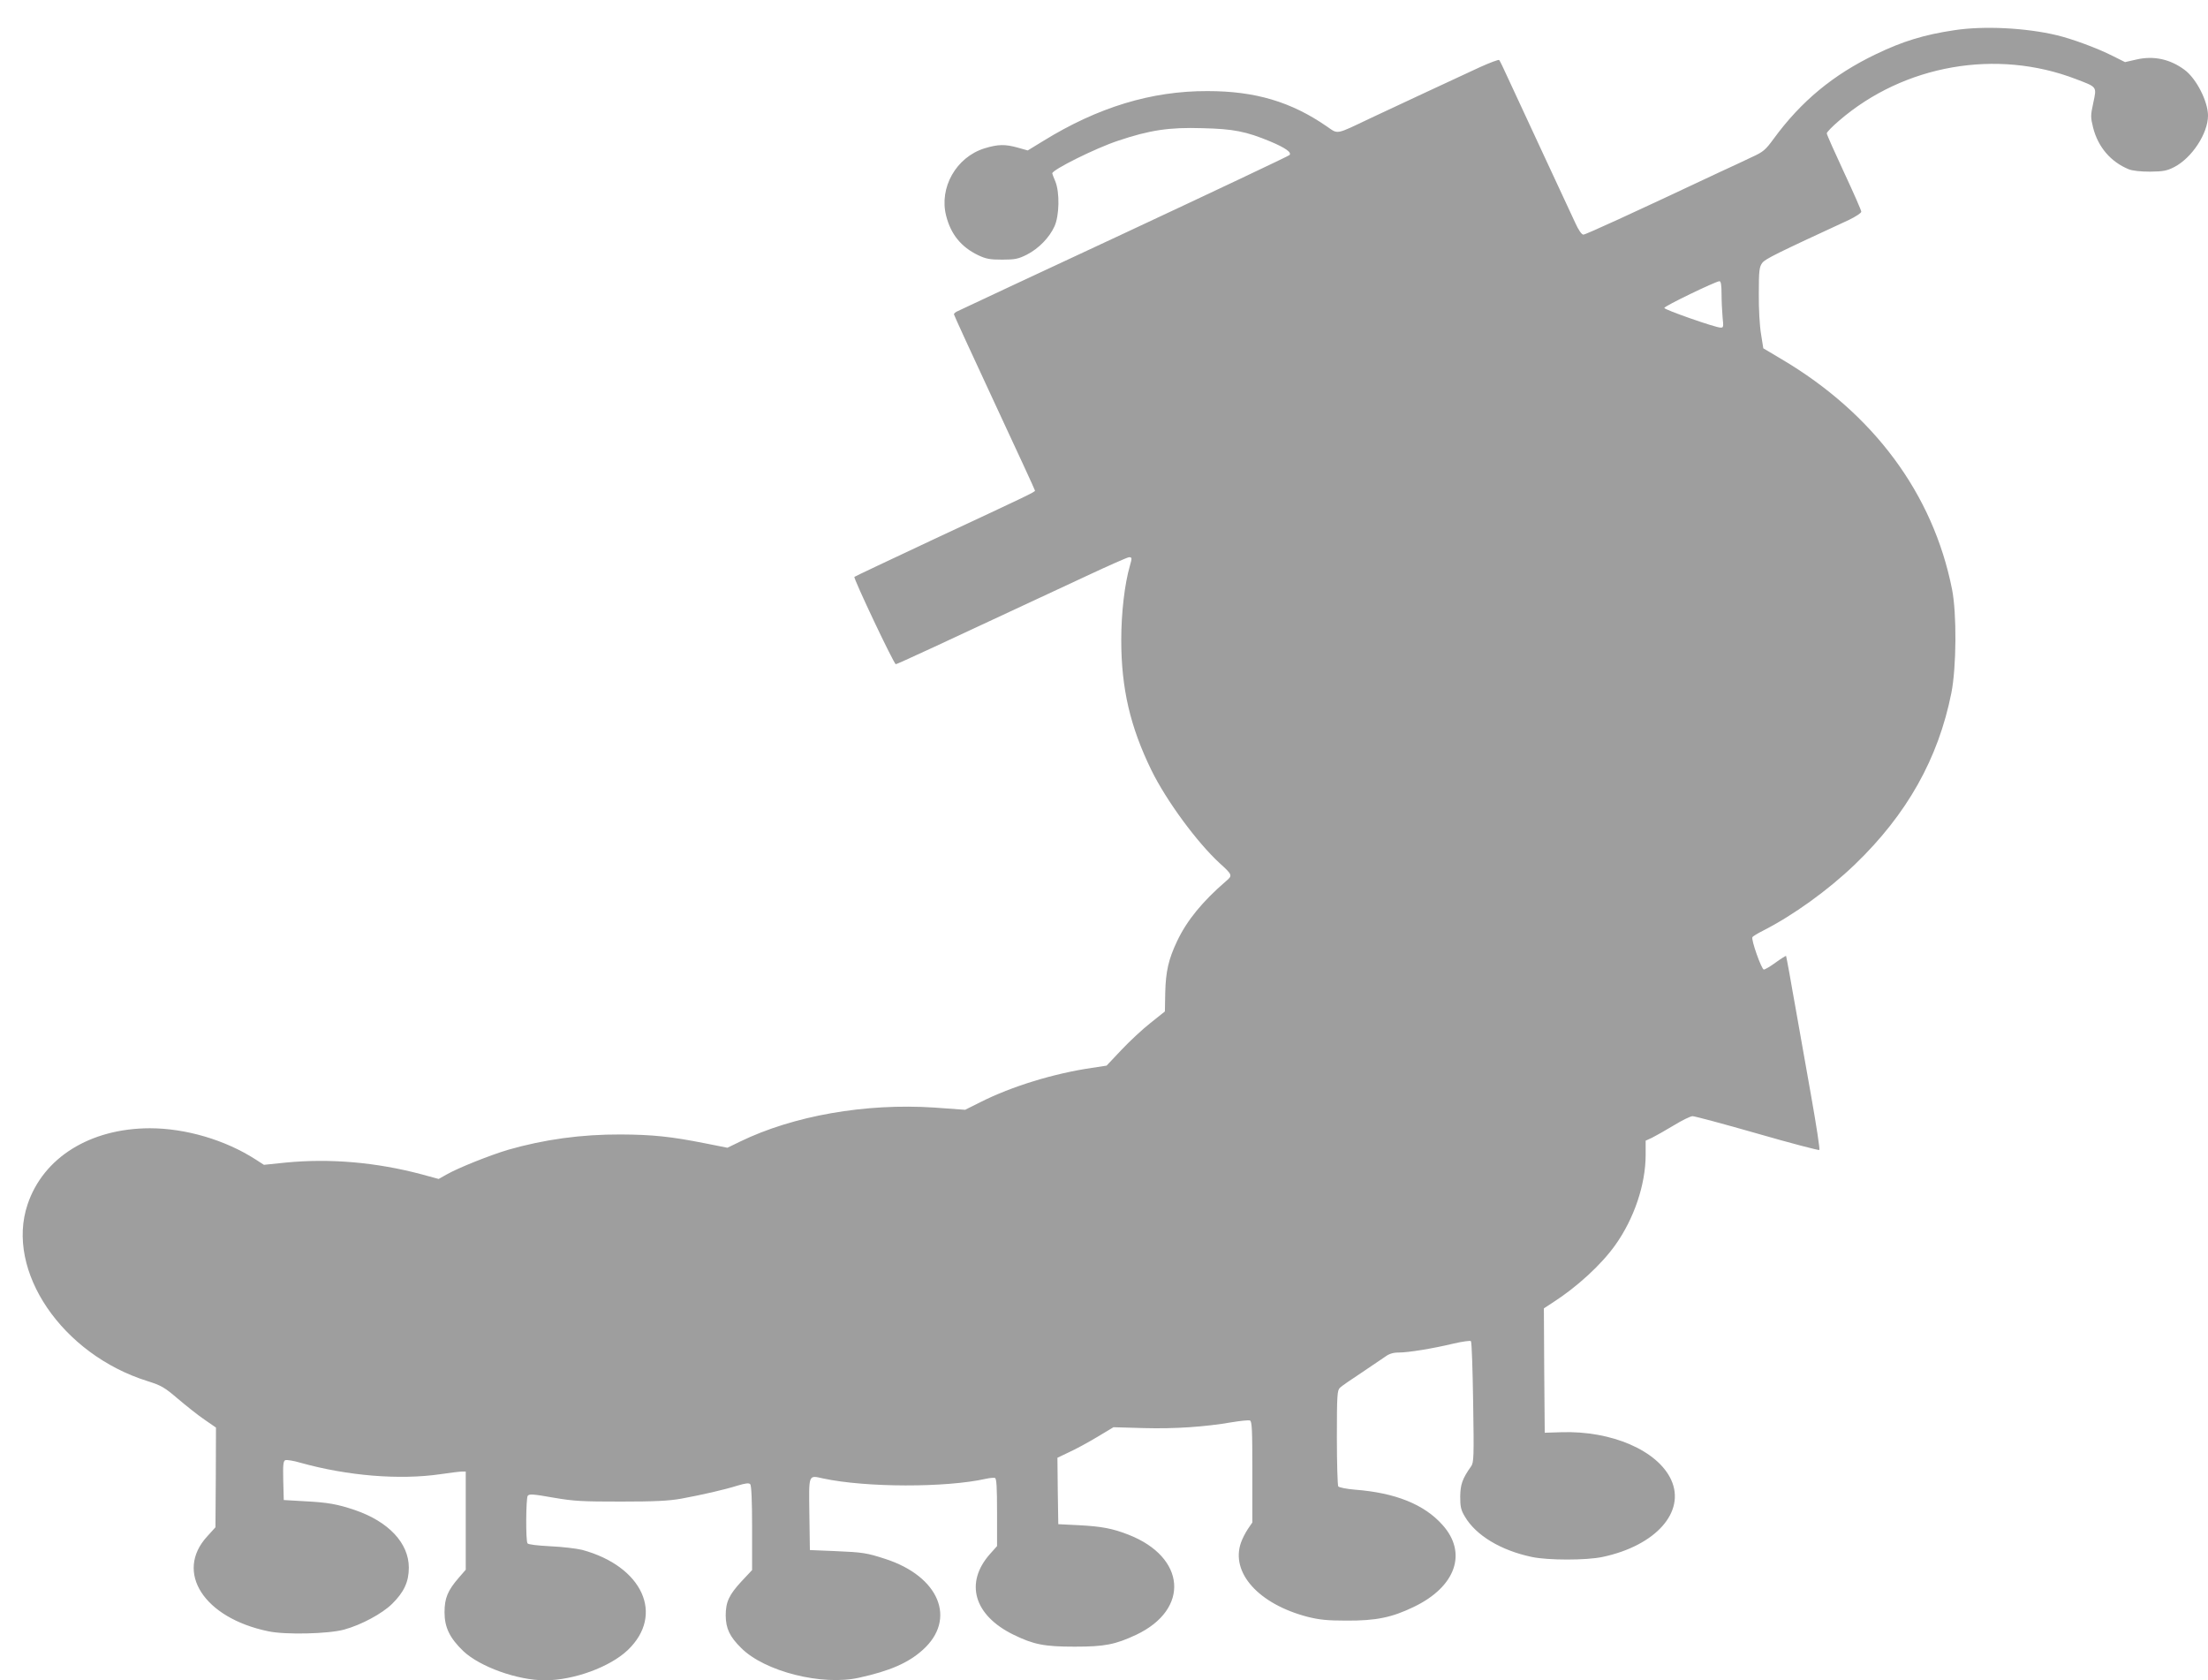 <?xml version="1.0" standalone="no"?>
<!DOCTYPE svg PUBLIC "-//W3C//DTD SVG 20010904//EN"
 "http://www.w3.org/TR/2001/REC-SVG-20010904/DTD/svg10.dtd">
<svg version="1.0" xmlns="http://www.w3.org/2000/svg"
 width="1280pt" height="974pt" viewBox="0 0 1280 974"
 preserveAspectRatio="xMidYMid meet">
<g transform="translate(0,974) scale(0.1,-0.1)"
fill="#9e9e9e" stroke="none">
<path d="M11330 9565 c-175 -26 -299 -64 -455 -139 -248 -119 -434 -273 -594
-492 -46 -63 -60 -75 -124 -104 -39 -19 -121 -57 -182 -85 -531 -250 -783
-365 -796 -365 -10 0 -28 26 -47 68 -17 37 -101 218 -187 402 -86 184 -177
380 -202 435 -25 55 -48 103 -52 107 -3 4 -53 -15 -111 -41 -169 -78 -505
-235 -635 -296 -206 -98 -186 -94 -253 -48 -207 143 -415 205 -692 205 -326 1
-636 -94 -952 -289 l-90 -55 -57 16 c-75 21 -115 20 -194 -4 -164 -51 -264
-228 -222 -391 27 -107 87 -181 185 -228 46 -22 69 -26 140 -26 74 0 93 4 143
29 68 35 130 98 160 164 28 61 31 196 5 260 -10 23 -18 45 -18 47 0 21 251
146 381 189 184 62 298 79 488 73 182 -4 255 -19 395 -77 88 -37 126 -64 111
-79 -6 -6 -435 -209 -955 -452 -520 -242 -955 -446 -967 -452 -13 -5 -23 -14
-23 -19 0 -4 106 -235 235 -512 129 -277 235 -506 235 -510 0 -8 -40 -27 -604
-290 -241 -113 -440 -207 -443 -210 -7 -7 229 -506 240 -506 8 0 201 89 1105
511 128 60 239 109 247 109 18 0 18 -4 5 -50 -30 -103 -50 -271 -50 -430 0
-281 52 -503 175 -755 87 -177 265 -419 396 -539 74 -67 75 -71 37 -103 -138
-119 -227 -228 -284 -348 -50 -105 -66 -176 -69 -299 l-2 -109 -84 -67 c-46
-36 -122 -107 -169 -157 l-85 -90 -85 -13 c-219 -32 -465 -107 -645 -198 l-90
-45 -180 13 c-397 26 -815 -47 -1124 -197 l-74 -36 -131 26 c-196 39 -304 50
-486 51 -231 1 -446 -29 -655 -89 -101 -30 -288 -104 -356 -143 l-46 -26 -99
27 c-264 70 -531 93 -788 68 l-126 -13 -48 31 c-177 114 -407 181 -614 181
-346 -1 -617 -170 -708 -441 -130 -385 199 -870 696 -1025 79 -25 98 -36 174
-101 47 -40 116 -95 154 -121 l68 -47 -1 -289 -2 -289 -48 -53 c-190 -207 -19
-473 355 -550 99 -21 349 -15 439 10 99 27 220 92 278 149 69 68 97 128 97
210 0 142 -117 267 -313 334 -101 34 -155 44 -292 51 l-120 7 -3 113 c-2 92 0
113 12 118 9 3 48 -3 88 -15 273 -76 574 -101 813 -66 55 8 110 15 123 15 l22
0 0 -284 0 -285 -40 -46 c-65 -75 -83 -119 -83 -201 0 -87 30 -149 109 -225
97 -91 314 -169 473 -169 167 0 377 77 480 175 215 205 86 486 -264 581 -33 8
-116 18 -185 21 -75 4 -128 10 -132 17 -11 16 -9 258 1 275 8 12 30 11 148
-10 122 -21 168 -23 393 -23 196 0 277 4 350 17 119 22 247 51 327 76 44 13
64 16 72 8 7 -7 11 -93 11 -254 l0 -244 -61 -65 c-73 -79 -92 -120 -92 -199 1
-75 23 -122 90 -188 136 -136 468 -220 683 -172 178 39 286 86 369 161 199
178 96 427 -218 528 -108 35 -129 38 -291 45 l-145 6 -3 208 c-3 236 -7 226
80 207 247 -53 711 -54 943 -2 22 5 46 7 53 5 9 -4 12 -53 12 -200 l0 -195
-41 -46 c-148 -167 -93 -355 135 -467 118 -58 181 -70 356 -70 174 0 235 12
357 69 312 148 288 450 -45 580 -92 36 -155 48 -287 55 l-120 6 -3 192 -2 193
67 32 c38 17 111 57 163 88 l95 57 175 -5 c181 -5 355 7 512 34 49 8 96 13
104 10 12 -4 14 -56 14 -298 l0 -293 -26 -38 c-14 -21 -32 -56 -40 -79 -61
-174 102 -356 386 -430 68 -17 114 -22 225 -22 172 -1 264 18 392 80 243 117
311 313 165 475 -106 119 -273 186 -507 204 -49 4 -93 13 -97 19 -4 6 -8 134
-8 283 0 247 2 274 18 289 9 9 64 47 122 85 58 39 120 81 139 94 24 18 47 25
80 25 55 0 192 22 318 52 51 12 96 18 100 14 5 -4 10 -164 13 -354 5 -319 4
-349 -12 -372 -51 -72 -62 -105 -63 -175 0 -58 4 -78 27 -116 64 -109 208
-196 388 -234 94 -20 316 -20 410 0 308 65 483 261 398 447 -78 170 -346 286
-638 276 l-95 -3 -3 361 -2 360 52 34 c140 90 280 218 362 333 109 153 176
351 176 523 l0 82 37 17 c20 10 77 42 125 71 49 30 98 54 110 54 12 0 181 -45
376 -101 194 -56 356 -98 359 -95 4 3 -17 140 -46 304 -49 276 -60 340 -96
542 -8 41 -21 120 -31 175 -10 55 -19 102 -20 104 -2 1 -28 -15 -60 -38 -31
-23 -62 -41 -69 -41 -13 0 -75 174 -66 188 3 5 31 22 61 37 175 89 378 235
534 385 301 290 482 612 558 992 30 150 32 463 4 603 -110 553 -455 1018 -988
1333 l-106 63 -13 82 c-8 46 -14 149 -13 235 0 134 3 155 20 178 17 23 82 55
502 249 39 19 72 40 72 48 0 8 -45 110 -100 228 -55 118 -100 219 -100 226 0
7 32 40 72 74 376 324 913 418 1374 240 123 -47 119 -42 99 -137 -16 -74 -16
-83 -1 -144 29 -113 102 -198 206 -241 22 -9 69 -14 125 -14 77 1 97 5 140 27
102 53 195 195 195 298 0 82 -68 216 -137 266 -84 62 -179 82 -278 59 l-66
-15 -72 36 c-87 44 -232 98 -324 120 -181 43 -423 55 -593 29z m-1350 -1529
c0 -40 3 -101 6 -135 6 -56 5 -61 -12 -60 -33 1 -326 104 -326 114 -1 10 297
154 320 155 8 0 12 -21 12 -74z"/>
</g>
</svg>
